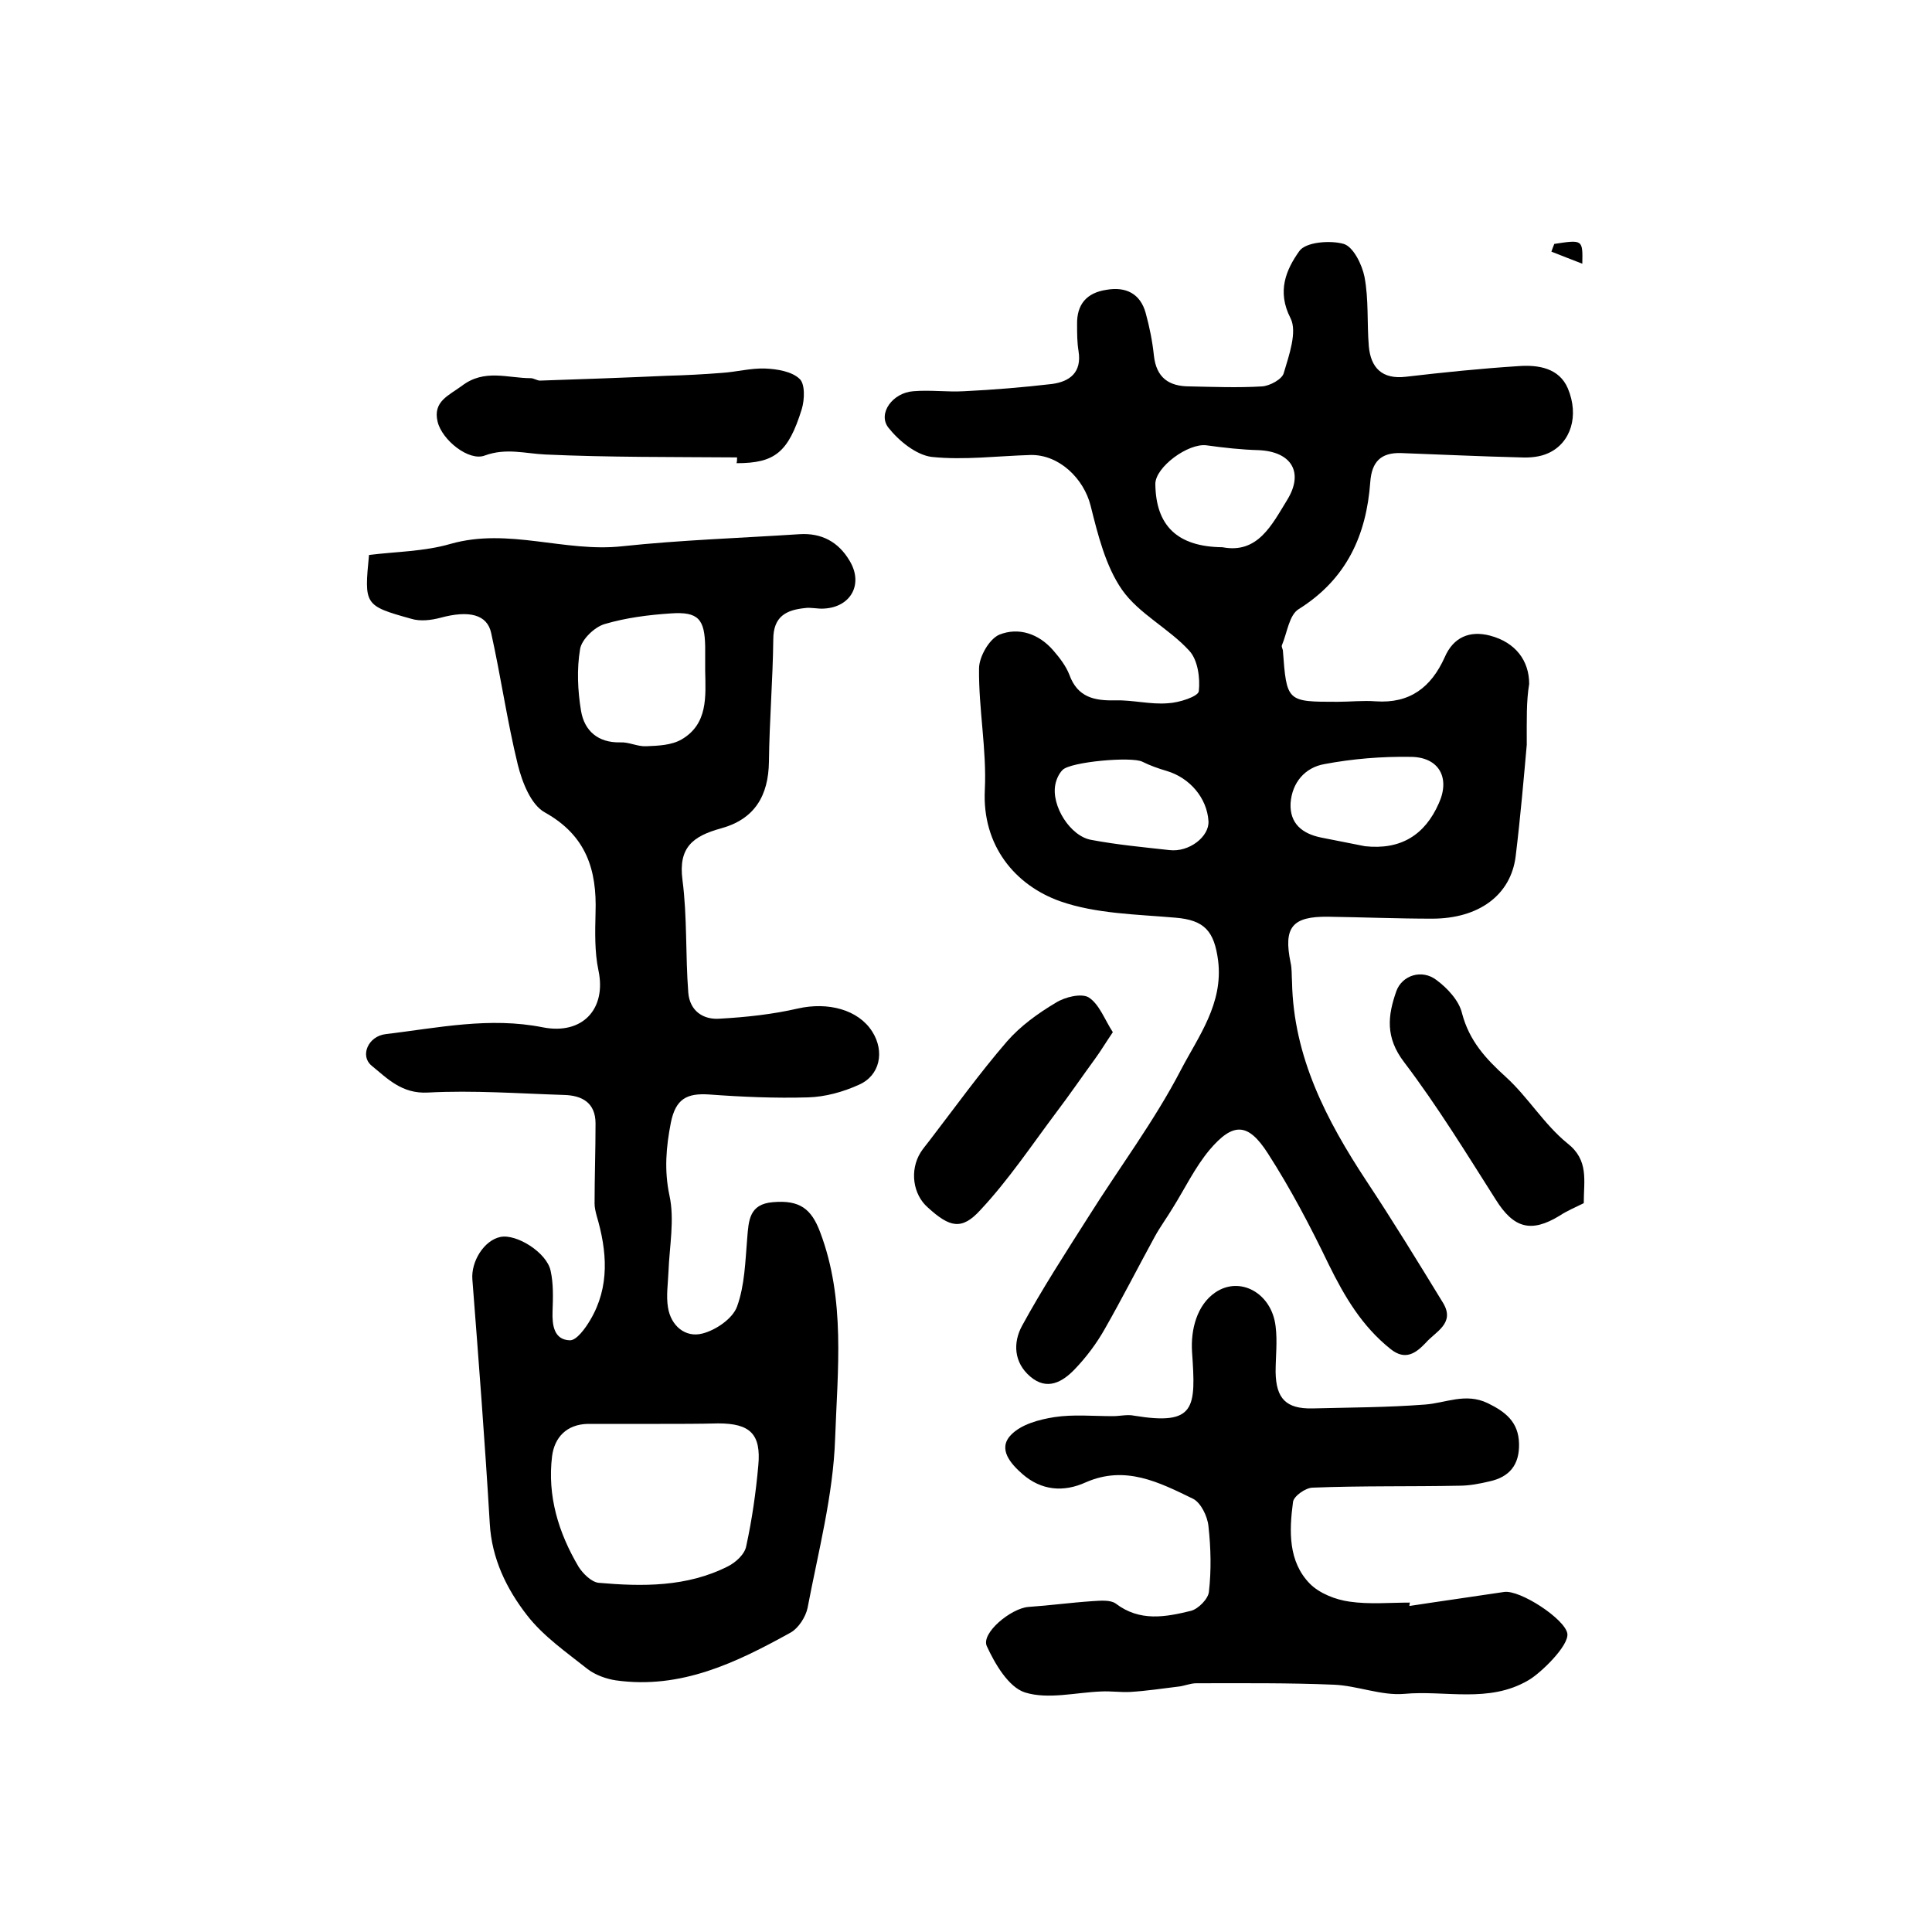 <?xml version="1.0" encoding="utf-8"?>
<!-- Generator: Adobe Illustrator 22.0.0, SVG Export Plug-In . SVG Version: 6.00 Build 0)  -->
<svg version="1.1" id="图层_1" xmlns="http://www.w3.org/2000/svg" xmlns:xlink="http://www.w3.org/1999/xlink" x="0px" y="0px"
	 viewBox="0 0 400 400" style="enable-background:new 0 0 400 400;" xml:space="preserve">
<style type="text/css">
	.st0{fill:#FFFFFF;}
</style>
<g>
	
	<path d="M316.1,154.2c-0.6,6.7-1.3,14.9-2.3,23.1c-1,8-7.6,12.9-17.3,12.9c-7.2,0-14.3-0.3-21.5-0.4c-7.5-0.1-9.3,2.2-7.8,9.5
		c0.3,1.3,0.2,2.6,0.3,4c0.3,15.5,7.1,28.6,15.4,41.2c5.5,8.3,10.7,16.8,15.9,25.3c2.5,4.2-1.6,5.9-3.6,8.2c-2,2.1-4.2,3.8-7.3,1.3
		c-5.9-4.7-9.5-10.8-12.8-17.5c-3.8-7.9-7.9-15.7-12.6-23c-4.1-6.4-7.2-6.5-12.1-0.7c-3,3.6-5.1,8-7.6,12c-1.2,2-2.6,3.9-3.7,5.9
		c-3.5,6.4-6.8,12.9-10.4,19.2c-1.7,3-3.8,5.8-6.2,8.3c-2.5,2.6-5.7,4.5-9.2,1.5c-3.4-2.9-3.6-7-1.7-10.5c4.2-7.7,9-15.1,13.7-22.5
		c6.4-10.2,13.7-19.9,19.2-30.5c3.6-6.9,8.8-13.7,7.7-22.6c-0.8-6.1-2.8-8.4-8.8-8.9c-8-0.7-16.5-0.8-23.9-3.4
		c-9.3-3.3-16.2-11.5-15.6-23.1c0.4-8.3-1.3-16.7-1.2-25.1c0-2.4,2.1-6.1,4.2-7c4-1.6,8.2-0.2,11.2,3.3c1.3,1.5,2.6,3.2,3.3,5
		c1.7,4.7,5.2,5.4,9.5,5.3c3.6-0.1,7.3,0.9,10.9,0.6c2.3-0.1,6.3-1.4,6.4-2.5c0.3-2.7-0.2-6.5-2-8.4c-4.2-4.6-10.4-7.6-13.9-12.6
		c-3.4-4.9-5-11.4-6.5-17.4c-1.4-5.6-6.5-10.6-12.4-10.5c-6.9,0.2-13.8,1.1-20.5,0.4c-3.2-0.4-6.8-3.3-9-6.1
		c-2.2-2.9,0.9-7.2,5.2-7.5c3.5-0.3,7,0.2,10.5,0c6.1-0.3,12.2-0.8,18.2-1.5c3.7-0.5,6.2-2.4,5.5-6.8c-0.3-1.8-0.3-3.7-0.3-5.5
		c-0.1-4.2,2-6.6,6.1-7.2c4-0.7,7,0.8,8.1,4.8c0.8,2.9,1.4,5.9,1.7,8.8c0.5,4.6,3.1,6.4,7.4,6.4c5,0.1,10,0.3,15,0
		c1.6-0.1,4.2-1.5,4.5-2.8c1.1-3.7,2.8-8.5,1.4-11.3c-2.9-5.6-0.9-10.1,1.8-13.9c1.3-1.9,6.4-2.3,9.2-1.5c2,0.6,3.8,4.3,4.3,6.8
		c0.9,4.7,0.5,9.6,0.9,14.4c0.4,4.4,2.7,6.9,7.7,6.3c7.7-0.9,15.5-1.7,23.3-2.2c4.1-0.3,8.4,0.4,10.2,4.6c2.4,5.7,0.6,11.3-4,13.4
		c-1.7,0.8-3.8,1-5.8,0.9c-8.3-0.2-16.5-0.6-24.8-0.9c-4.1-0.1-6,1.8-6.3,6c-0.8,11-4.9,20.1-14.8,26.3c-2,1.2-2.4,4.9-3.5,7.5
		c-0.1,0.3,0.1,0.6,0.2,1c0.8,10.7,0.8,10.7,11.3,10.7c2.6,0,5.3-0.3,7.9-0.1c7.1,0.5,11.5-2.9,14.3-9.1c1.8-4.2,5.2-5.6,9.4-4.5
		c5.3,1.4,8.1,5.2,8.1,10C316,145.2,316.1,148.9,316.1,154.2z M282.6,175.2c7.4,0.8,12.4-2.3,15.3-8.9c2.4-5.3,0-9.6-5.9-9.6
		c-5.9-0.1-12,0.4-17.8,1.5c-4,0.7-6.7,3.8-7,8.1c-0.2,4.2,2.4,6.3,6.3,7.1C276.5,174,279.6,174.6,282.6,175.2z M253.1,113.3
		c7.3,1.4,10.2-4.6,13.4-9.8c3.5-5.7,0.9-10-5.9-10.3c-3.6-0.1-7.2-0.5-10.8-1c-3.8-0.5-10.6,4.5-10.6,8
		C239.3,108.8,243.7,113.2,253.1,113.3z M242.1,176c4.1,0.5,8.3-2.8,8.1-6c-0.3-4.8-3.9-9-8.7-10.4c-1.7-0.5-3.4-1.1-5-1.9
		c-2.2-1.1-14.8,0-16.5,1.7c-0.8,0.8-1.3,2-1.5,3c-0.9,4.4,3.1,10.8,7.5,11.5C231.3,174.9,236.7,175.4,242.1,176z"/>
	<path d="M76.4,114.9c5.6-0.7,11.4-0.7,16.9-2.3c12-3.4,23.6,1.8,35.5,0.5c12.2-1.3,24.5-1.7,36.7-2.5c4.6-0.3,8.1,1.6,10.4,5.5
		c2.9,4.8,0.3,9.6-5.3,9.9c-1.3,0.1-2.7-0.3-4-0.1c-3.8,0.4-6.5,1.7-6.5,6.5c-0.1,8.4-0.8,16.8-0.9,25.3c-0.1,7.1-3,11.9-9.9,13.8
		c-5.8,1.6-8.9,3.9-8,10.7c1,7.7,0.6,15.5,1.2,23.3c0.3,3.8,3.1,5.7,6.6,5.4c5.4-0.3,10.9-0.9,16.1-2.1c6.2-1.4,12.5,0.2,15.4,4.8
		c2.6,4.1,1.6,9.1-2.8,11c-3.3,1.5-7,2.5-10.5,2.6c-6.8,0.2-13.7-0.1-20.5-0.6c-4.6-0.3-6.9,0.9-7.9,5.8c-1,5.1-1.4,9.9-0.3,15.1
		c1.1,5,0,10.5-0.2,15.8c-0.1,2.5-0.5,5-0.1,7.4c0.6,3.8,3.6,6.3,7.1,5.4c2.8-0.7,6.3-3.1,7.2-5.6c1.6-4.4,1.7-9.4,2.1-14.1
		c0.3-3.7,0.4-7.1,5.3-7.5c5.6-0.5,8,1.4,9.8,6.2c5.3,14,3.6,28.6,3.1,42.8c-0.4,11.7-3.5,23.4-5.7,35c-0.4,1.9-1.9,4.2-3.5,5.1
		c-11.2,6.2-22.7,11.8-36.2,9.9c-2-0.3-4.2-1.1-5.8-2.3c-4.4-3.5-9.2-6.8-12.6-11.2c-4.2-5.4-7.3-11.7-7.7-19
		c-1-16.9-2.3-33.7-3.6-50.5c-0.3-3.7,2.4-8.1,5.8-8.8c3.3-0.7,9.6,3.2,10.4,7c0.6,2.7,0.5,5.6,0.4,8.4c-0.1,2.9,0.3,5.9,3.6,6
		c1.4,0,3.2-2.5,4.2-4.2c4.1-6.9,3.5-14.3,1.3-21.7c-0.2-0.8-0.4-1.6-0.4-2.4c0-5.5,0.2-11.1,0.2-16.6c0-4.3-2.8-5.8-6.5-5.9
		c-9.4-0.3-18.8-1-28.2-0.5c-5.4,0.3-8.4-2.9-11.7-5.6c-2.4-2-0.7-6.1,3-6.5c10.8-1.3,21.5-3.6,32.5-1.4c8.2,1.6,13.2-3.8,11.5-11.8
		c-0.8-3.8-0.7-7.9-0.6-11.9c0.3-8.9-1.9-16-10.5-20.8c-2.9-1.6-4.7-6.3-5.6-9.9c-2.2-9-3.5-18.2-5.5-27.2
		c-0.8-3.9-4.6-4.8-10.5-3.2c-1.9,0.5-4.2,0.8-6.1,0.2C75.4,125.4,75.4,125.2,76.4,114.9z M136.7,294.8
		C136.7,294.8,136.7,294.8,136.7,294.8c-5,0-10,0-15,0c-4.4,0.1-6.9,2.8-7.4,6.7c-1,8.2,1.3,15.8,5.5,22.9c0.9,1.4,2.6,3.1,4.1,3.3
		c9.1,0.8,18.3,0.9,26.8-3.4c1.6-0.8,3.5-2.5,3.8-4.2c1.2-5.5,2-11.1,2.5-16.7c0.6-6.5-1.7-8.7-8.3-8.7
		C144.7,294.8,140.7,294.8,136.7,294.8z M146,138.9c0-1.7,0-3.3,0-5c-0.1-5.7-1.4-7.3-7.1-6.9c-4.6,0.3-9.3,0.9-13.7,2.2
		c-2.1,0.6-4.8,3.2-5.1,5.2c-0.7,4.1-0.5,8.6,0.2,12.8c0.7,4.1,3.5,6.6,8.1,6.5c1.8-0.1,3.6,0.9,5.4,0.8c2.5-0.1,5.2-0.2,7.3-1.4
		C146.6,149.9,146.1,144.2,146,138.9z"/>
	<path d="M291.8,332.5c6.5-1,13-1.9,19.6-2.9c3.3-0.5,12.6,5.6,13.1,8.6c0.4,2.5-5.6,8.3-8.1,9.7c-8.2,4.8-17.2,2-25.7,2.8
		c-4.7,0.4-9.7-1.7-14.5-1.9c-9.5-0.4-19-0.3-28.5-0.3c-1.3,0-2.6,0.6-3.8,0.7c-3.3,0.4-6.6,0.9-9.9,1.1c-2,0.1-4-0.2-6-0.1
		c-5.3,0.2-11,1.7-15.8,0.2c-3.4-1.1-6.2-5.9-7.9-9.6c-1.2-2.7,5-7.8,8.6-8.1c4.4-0.3,8.8-0.9,13.3-1.2c1.6-0.1,3.7-0.3,4.8,0.5
		c5,3.8,10.3,2.8,15.6,1.5c1.5-0.4,3.6-2.5,3.7-4c0.5-4.4,0.4-9-0.1-13.5c-0.2-2.1-1.6-4.9-3.2-5.7c-7-3.4-14-7-22.2-3.4
		c-4.6,2.1-9.2,1.7-13.1-1.7c-2.4-2.1-5.2-5.2-2.4-8.1c2.1-2.2,5.8-3.2,9-3.7c3.9-0.6,8-0.2,12.1-0.2c1.5,0,3-0.4,4.4-0.1
		c12.8,2.1,12.8-1.6,12-13.2c-0.3-4.6,1-9.7,4.8-12.3c5.1-3.5,11.7,0.1,12.5,7c0.4,3.1,0,6.3,0,9.5c0.1,5.5,2.2,7.6,7.6,7.5
		c7.8-0.2,15.5-0.2,23.3-0.8c4.3-0.3,8.4-2.5,13-0.3c3.7,1.8,6.4,3.9,6.5,8.4c0.1,4.4-2,6.9-6.1,7.8c-2.1,0.5-4.2,0.9-6.3,0.9
		c-10.1,0.2-20.2,0-30.3,0.4c-1.5,0-4,1.8-4.1,3c-0.8,6-1,12.3,3.5,16.9c2,2,5.3,3.3,8.2,3.7c4.1,0.6,8.3,0.2,12.5,0.2
		C291.8,332.3,291.8,332.4,291.8,332.5z"/>
	<path d="M152.6,94.7c-13.2-0.1-26.5,0-39.7-0.6c-4.2-0.2-8.1-1.4-12.5,0.2c-3.3,1.3-8.9-3.2-9.8-7c-1-4.2,2.3-5.4,5-7.4
		c4.7-3.6,9.5-1.6,14.3-1.6c0.6,0,1.3,0.5,1.9,0.5c8.8-0.3,17.5-0.6,26.3-1c3.8-0.1,7.6-0.3,11.4-0.6c3-0.2,5.9-1,8.9-0.9
		c2.5,0.1,5.5,0.6,7.1,2.1c1.2,1,1.1,4.3,0.5,6.3c-2.8,9-5.6,11.2-13.5,11.2C152.6,95.5,152.6,95.1,152.6,94.7z"/>
	<path d="M327.9,249.1c-1.8,0.9-3.5,1.6-5,2.6c-5.9,3.6-9.5,2.6-13.2-3.3c-6.1-9.6-12.1-19.4-19-28.5c-3.9-5.1-3.4-9.6-1.6-14.7
		c1.2-3.3,5.3-4.6,8.3-2.3c2.3,1.7,4.7,4.3,5.3,6.9c1.5,5.7,4.9,9.4,9.1,13.2c4.6,4.2,7.9,9.8,12.7,13.7
		C329,240.2,327.9,244.4,327.9,249.1z"/>
	<path d="M230.4,213.7c-1.5,2.2-2.5,3.9-3.6,5.4c-2.7,3.7-5.3,7.5-8.1,11.2c-5.1,6.8-9.9,14-15.7,20.2c-3.9,4.3-6.4,3.6-10.9-0.5
		c-3.1-2.7-3.8-7.7-1.5-11.4c0.5-0.8,1.2-1.6,1.8-2.4c5.3-6.9,10.4-14,16.1-20.6c2.8-3.2,6.4-5.8,10.1-8c1.9-1.2,5.3-2,6.8-1.1
		C227.6,207.9,228.7,211.1,230.4,213.7z"/>
	<path d="M321.8,50.5c5.9-0.9,5.9-0.9,5.8,4.1c-2.3-0.9-4.4-1.7-6.4-2.5C321.4,51.5,321.6,51,321.8,50.5z"/>
	
	
	
	
	
</g>
</svg>
